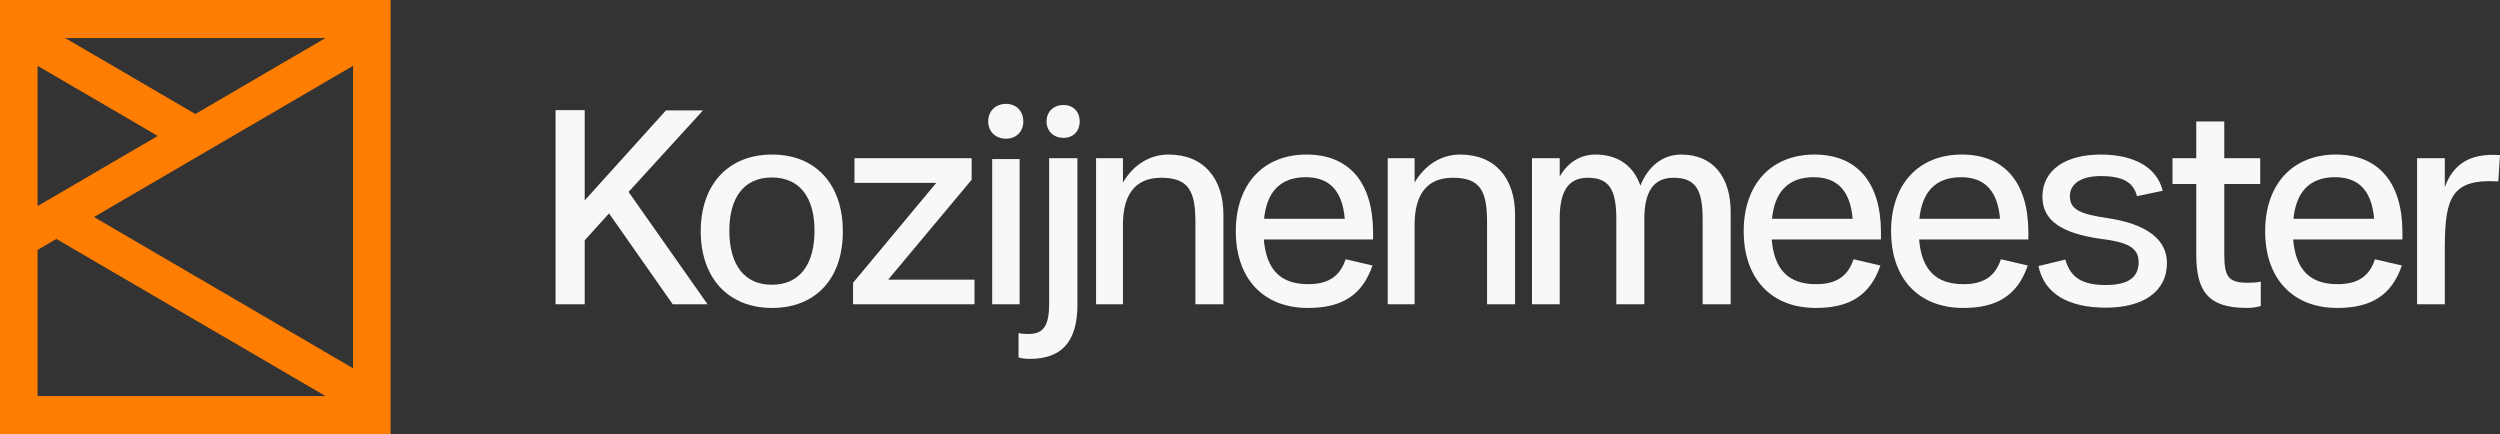 <svg xmlns="http://www.w3.org/2000/svg" width="288" height="50" viewBox="0 0 288 50" fill="none"><rect x="0" y="0" width="288" height="50" fill="#333333" stroke="none"/><path d="M45 4.376V0H0V31.315V50H44.997V45.624V4.376H45ZM4.329 23.736V7.582L18.171 15.66L4.329 23.739V23.736ZM4.329 45.624V28.79L6.492 27.527L37.5 45.624H4.329ZM40.671 7.582V42.421L10.825 25.001L40.671 7.582ZM22.5 13.132L7.5 4.376H37.503L22.503 13.132H22.5Z" fill="#FF7D01"></path><path d="M278.446 35.051V18.228H281.642V21.553C282.587 18.977 284.446 17.608 287.999 17.869L287.804 20.901C282.457 20.575 281.674 22.727 281.642 28.368V35.051H278.446Z" fill="#F8F8F8"></path><path d="M269.26 35.475C264.076 35.475 260.946 32.052 260.946 26.64C260.946 21.227 264.109 17.804 269.097 17.804C273.988 17.804 276.727 20.999 276.76 26.672V27.585H264.174C264.468 31.074 266.098 32.737 269.293 32.737C271.575 32.737 272.945 31.856 273.597 29.867L276.694 30.585C275.521 34.008 273.173 35.475 269.26 35.475ZM264.207 25.205H273.499C273.238 22.14 271.869 20.412 269 20.412C266.033 20.412 264.5 22.173 264.207 25.205Z" fill="#F8F8F8"></path><path d="M258.877 35.475C254.476 35.475 253.009 33.682 253.009 29.313V21.194H250.27V18.227H253.009V13.989H256.236V18.227H260.377V21.194H256.236V29.183C256.236 31.823 256.628 32.573 258.943 32.573C259.497 32.573 259.986 32.541 260.442 32.443V35.247C260.084 35.377 259.432 35.475 258.877 35.475Z" fill="#F8F8F8"></path><path d="M237.928 29.9C238.514 31.987 239.884 32.834 242.59 32.834C245.264 32.834 246.372 31.889 246.372 30.194C246.372 28.498 245.003 27.878 242.036 27.52C237.406 26.868 235.287 25.368 235.287 22.662C235.287 19.532 238.025 17.804 242.003 17.804C245.883 17.804 248.491 19.303 249.144 21.977L246.176 22.597C245.785 20.999 244.546 20.282 242.003 20.282C239.819 20.282 238.449 21.129 238.449 22.597C238.449 24.194 239.753 24.683 242.883 25.14C247.35 25.824 249.633 27.618 249.633 30.291C249.633 33.65 246.829 35.443 242.59 35.443C238.417 35.443 235.515 33.943 234.83 30.65L237.928 29.9Z" fill="#F8F8F8"></path><path d="M226.167 35.475C220.983 35.475 217.853 32.052 217.853 26.64C217.853 21.227 221.015 17.804 226.004 17.804C230.894 17.804 233.633 20.999 233.666 26.672V27.585H221.08C221.374 31.074 223.004 32.737 226.199 32.737C228.482 32.737 229.851 31.856 230.503 29.867L233.601 30.585C232.427 34.008 230.079 35.475 226.167 35.475ZM221.113 25.205H230.405C230.144 22.14 228.775 20.412 225.906 20.412C222.939 20.412 221.406 22.173 221.113 25.205Z" fill="#F8F8F8"></path><path d="M209.188 35.475C204.004 35.475 200.874 32.052 200.874 26.64C200.874 21.227 204.036 17.804 209.025 17.804C213.915 17.804 216.654 20.999 216.687 26.672V27.585H204.101C204.395 31.074 206.025 32.737 209.22 32.737C211.503 32.737 212.872 31.856 213.524 29.867L216.622 30.585C215.448 34.008 213.1 35.475 209.188 35.475ZM204.134 25.205H213.426C213.165 22.14 211.796 20.412 208.927 20.412C205.96 20.412 204.427 22.173 204.134 25.205Z" fill="#F8F8F8"></path><path d="M176.484 35.051V18.228H179.679V20.347C180.56 18.782 181.994 17.804 183.788 17.804C186.396 17.804 188.189 19.108 188.972 21.39C189.819 19.238 191.482 17.804 193.667 17.804C197.318 17.804 199.373 20.347 199.373 24.422V35.051H196.145V25.238C196.145 21.847 195.33 20.477 192.786 20.477C190.374 20.477 189.461 22.238 189.428 25.075V35.051H186.2V25.205C186.2 21.814 185.353 20.477 182.907 20.477C180.56 20.477 179.712 22.205 179.679 25.009V35.051H176.484Z" fill="#F8F8F8"></path><path d="M159.865 35.051V18.228H162.962V21.032C164.103 19.075 165.962 17.804 168.212 17.804C172.287 17.804 174.537 20.575 174.537 24.748V35.051H171.309V25.564C171.309 22.01 170.526 20.477 167.364 20.477C164.266 20.477 162.995 22.564 162.962 25.759V35.051H159.865Z" fill="#F8F8F8"></path><path d="M150.678 35.475C145.494 35.475 142.364 32.052 142.364 26.64C142.364 21.227 145.526 17.804 150.515 17.804C155.406 17.804 158.144 20.999 158.177 26.672V27.585H145.592C145.885 31.074 147.515 32.737 150.711 32.737C152.993 32.737 154.362 31.856 155.014 29.867L158.112 30.585C156.938 34.008 154.59 35.475 150.678 35.475ZM145.624 25.205H154.917C154.656 22.14 153.286 20.412 150.417 20.412C147.45 20.412 145.918 22.173 145.624 25.205Z" fill="#F8F8F8"></path><path d="M126.266 35.051V18.228H129.363V21.032C130.504 19.075 132.363 17.804 134.613 17.804C138.688 17.804 140.938 20.575 140.938 24.748V35.051H137.71V25.564C137.71 22.01 136.928 20.477 133.765 20.477C130.667 20.477 129.396 22.564 129.363 25.759V35.051H126.266Z" fill="#F8F8F8"></path><path d="M120.859 18.227H124.119V35.117C124.119 39.453 122.228 41.344 118.609 41.344C118.12 41.344 117.663 41.279 117.337 41.181V38.377C117.663 38.442 117.924 38.475 118.446 38.475C120.109 38.475 120.859 37.692 120.859 35.019V18.227ZM122.522 15.88C121.38 15.88 120.565 15.13 120.565 13.989C120.565 12.848 121.38 12.098 122.522 12.098C123.63 12.098 124.38 12.848 124.38 13.989C124.38 15.13 123.63 15.88 122.522 15.88Z" fill="#F8F8F8"></path><path d="M117.461 18.325V35.051H114.299V18.325H117.461ZM115.896 15.978C117.07 15.978 117.885 15.162 117.885 13.989C117.885 12.782 117.07 11.967 115.896 11.967C114.69 11.967 113.842 12.782 113.842 13.989C113.842 15.162 114.69 15.978 115.896 15.978Z" fill="#F8F8F8"></path><path d="M98.273 35.051V32.574L107.859 21.064H98.436V18.227H111.935V20.706L102.316 32.215H112.261V35.051H98.273Z" fill="#F8F8F8"></path><path d="M88.942 35.475C83.921 35.475 80.726 32.052 80.726 26.64C80.726 21.227 83.921 17.804 88.942 17.804C93.963 17.804 97.093 21.227 97.093 26.64C97.126 32.052 93.996 35.475 88.942 35.475ZM88.909 32.802C92.137 32.802 93.833 30.454 93.833 26.574C93.833 22.76 92.137 20.445 88.909 20.445C85.714 20.445 84.019 22.76 84.019 26.574C84.019 30.454 85.714 32.802 88.909 32.802Z" fill="#F8F8F8"></path><path d="M64 35.051V12.685H67.358V23.085L76.716 12.717H80.987L72.412 22.107L81.509 35.051H77.498L70.162 24.585L67.358 27.683V35.051H64Z" fill="#F8F8F8"></path></svg>